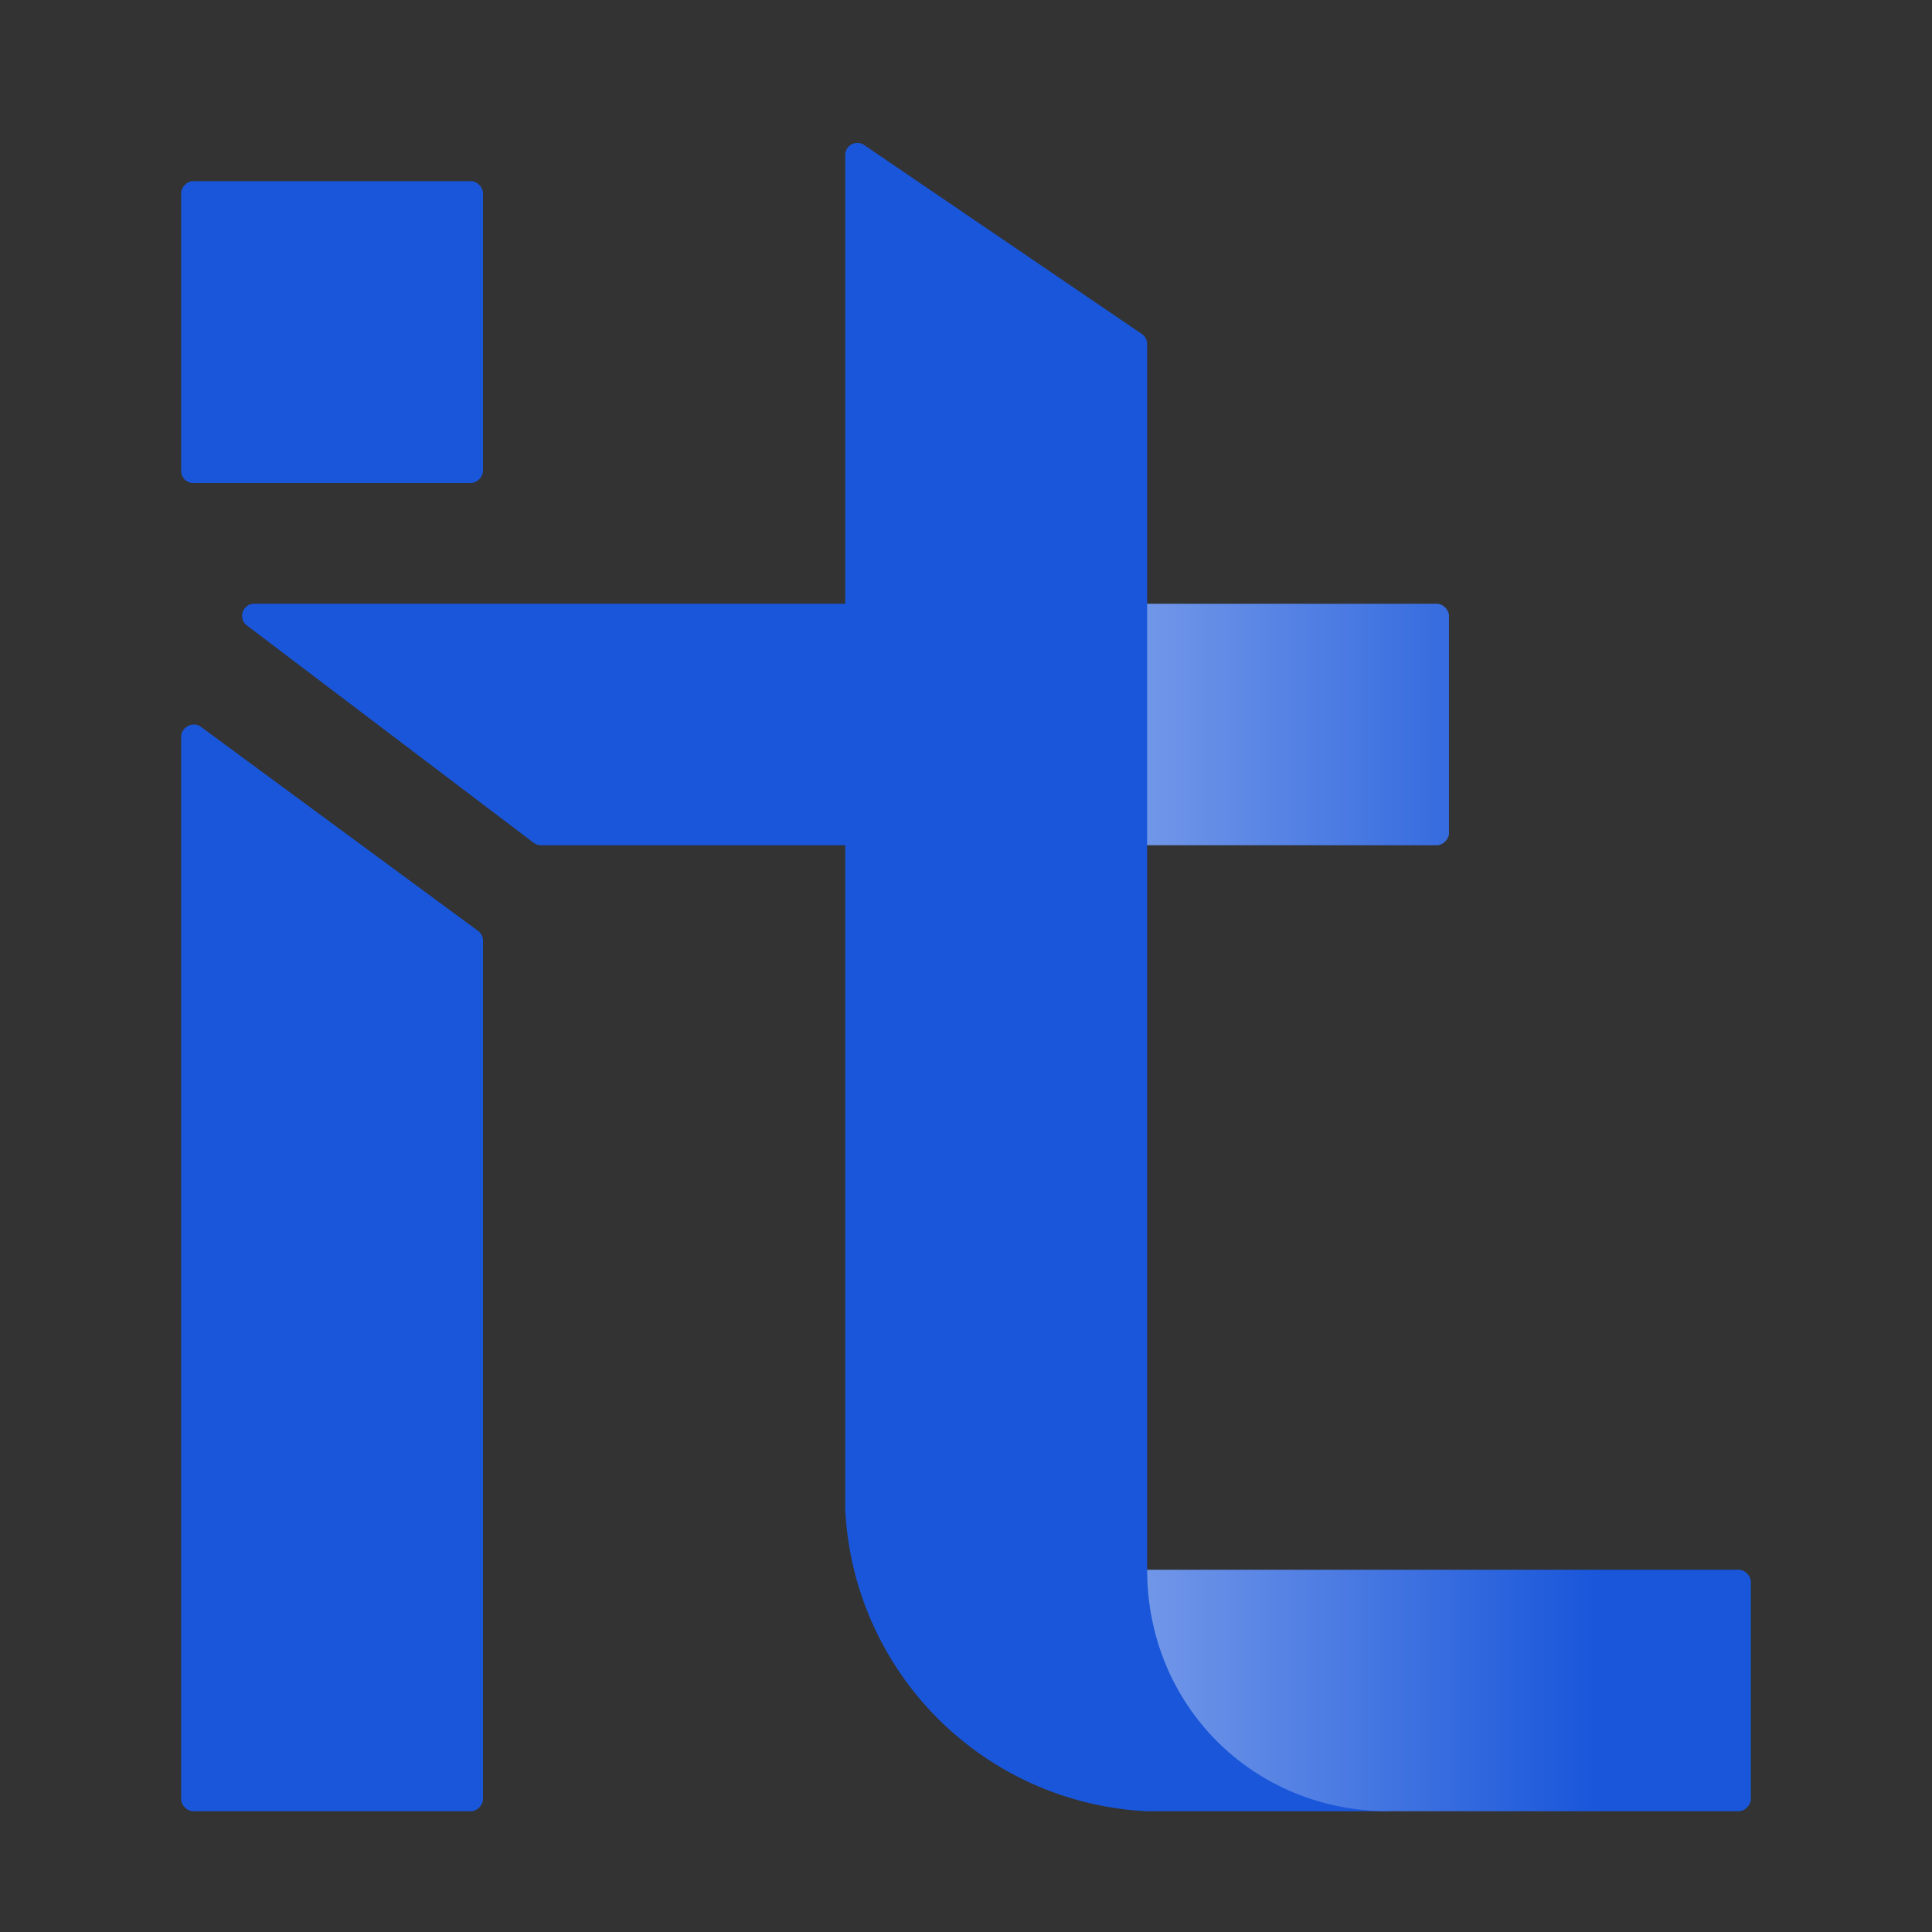 <svg xmlns="http://www.w3.org/2000/svg" viewBox="0 0 32 32"><rect x="0" y="0" width="32" height="32" fill="#333333" stroke="none"/><path fill="url(#a)" d="M18 10h5.8c.1 0 .2.1.2.2v3.6c0 .1-.1.2-.2.2h-5.8z"/><path fill="#1956DA" d="M3 3.2c0-.1.1-.2.2-.2h4.6c.1 0 .2.1.2.2v4.6c0 .1-.1.2-.2.2h-4.6a.2.2 0 0 1-.2-.2zm4.8 26.8c.1 0 .2-.1.2-.2v-14.21a.2.2 0 0 0-.08-.17l-4.59-3.38c-.13-.1-.33 0-.33.17v17.59c0 .1.1.2.2.2zm11.2-4v-20.3a.2.2 0 0 0-.09-.17l-4.6-3.13a.2.2 0 0 0-.31.17v7.43h-9.79a.2.2 0 0 0-.12.36l4.75 3.6a.2.2 0 0 0 .12.04h5.04v11a5.26 5.26 0 0 0 5 5h4Z"/><path fill="url(#a)" d="M19 26h9.8c.1 0 .2.1.2.2v3.6c0 .1-.1.2-.2.2h-5.8c-2.25 0-4-1.76-4-4"/><defs><linearGradient id="a" x1="6.94" x2="26.44" y1="0" gradientUnits="userSpaceOnUse"><stop offset="0" stop-color="#fff"/><stop offset="1" stop-color="#1956DA"/></linearGradient></defs></svg>